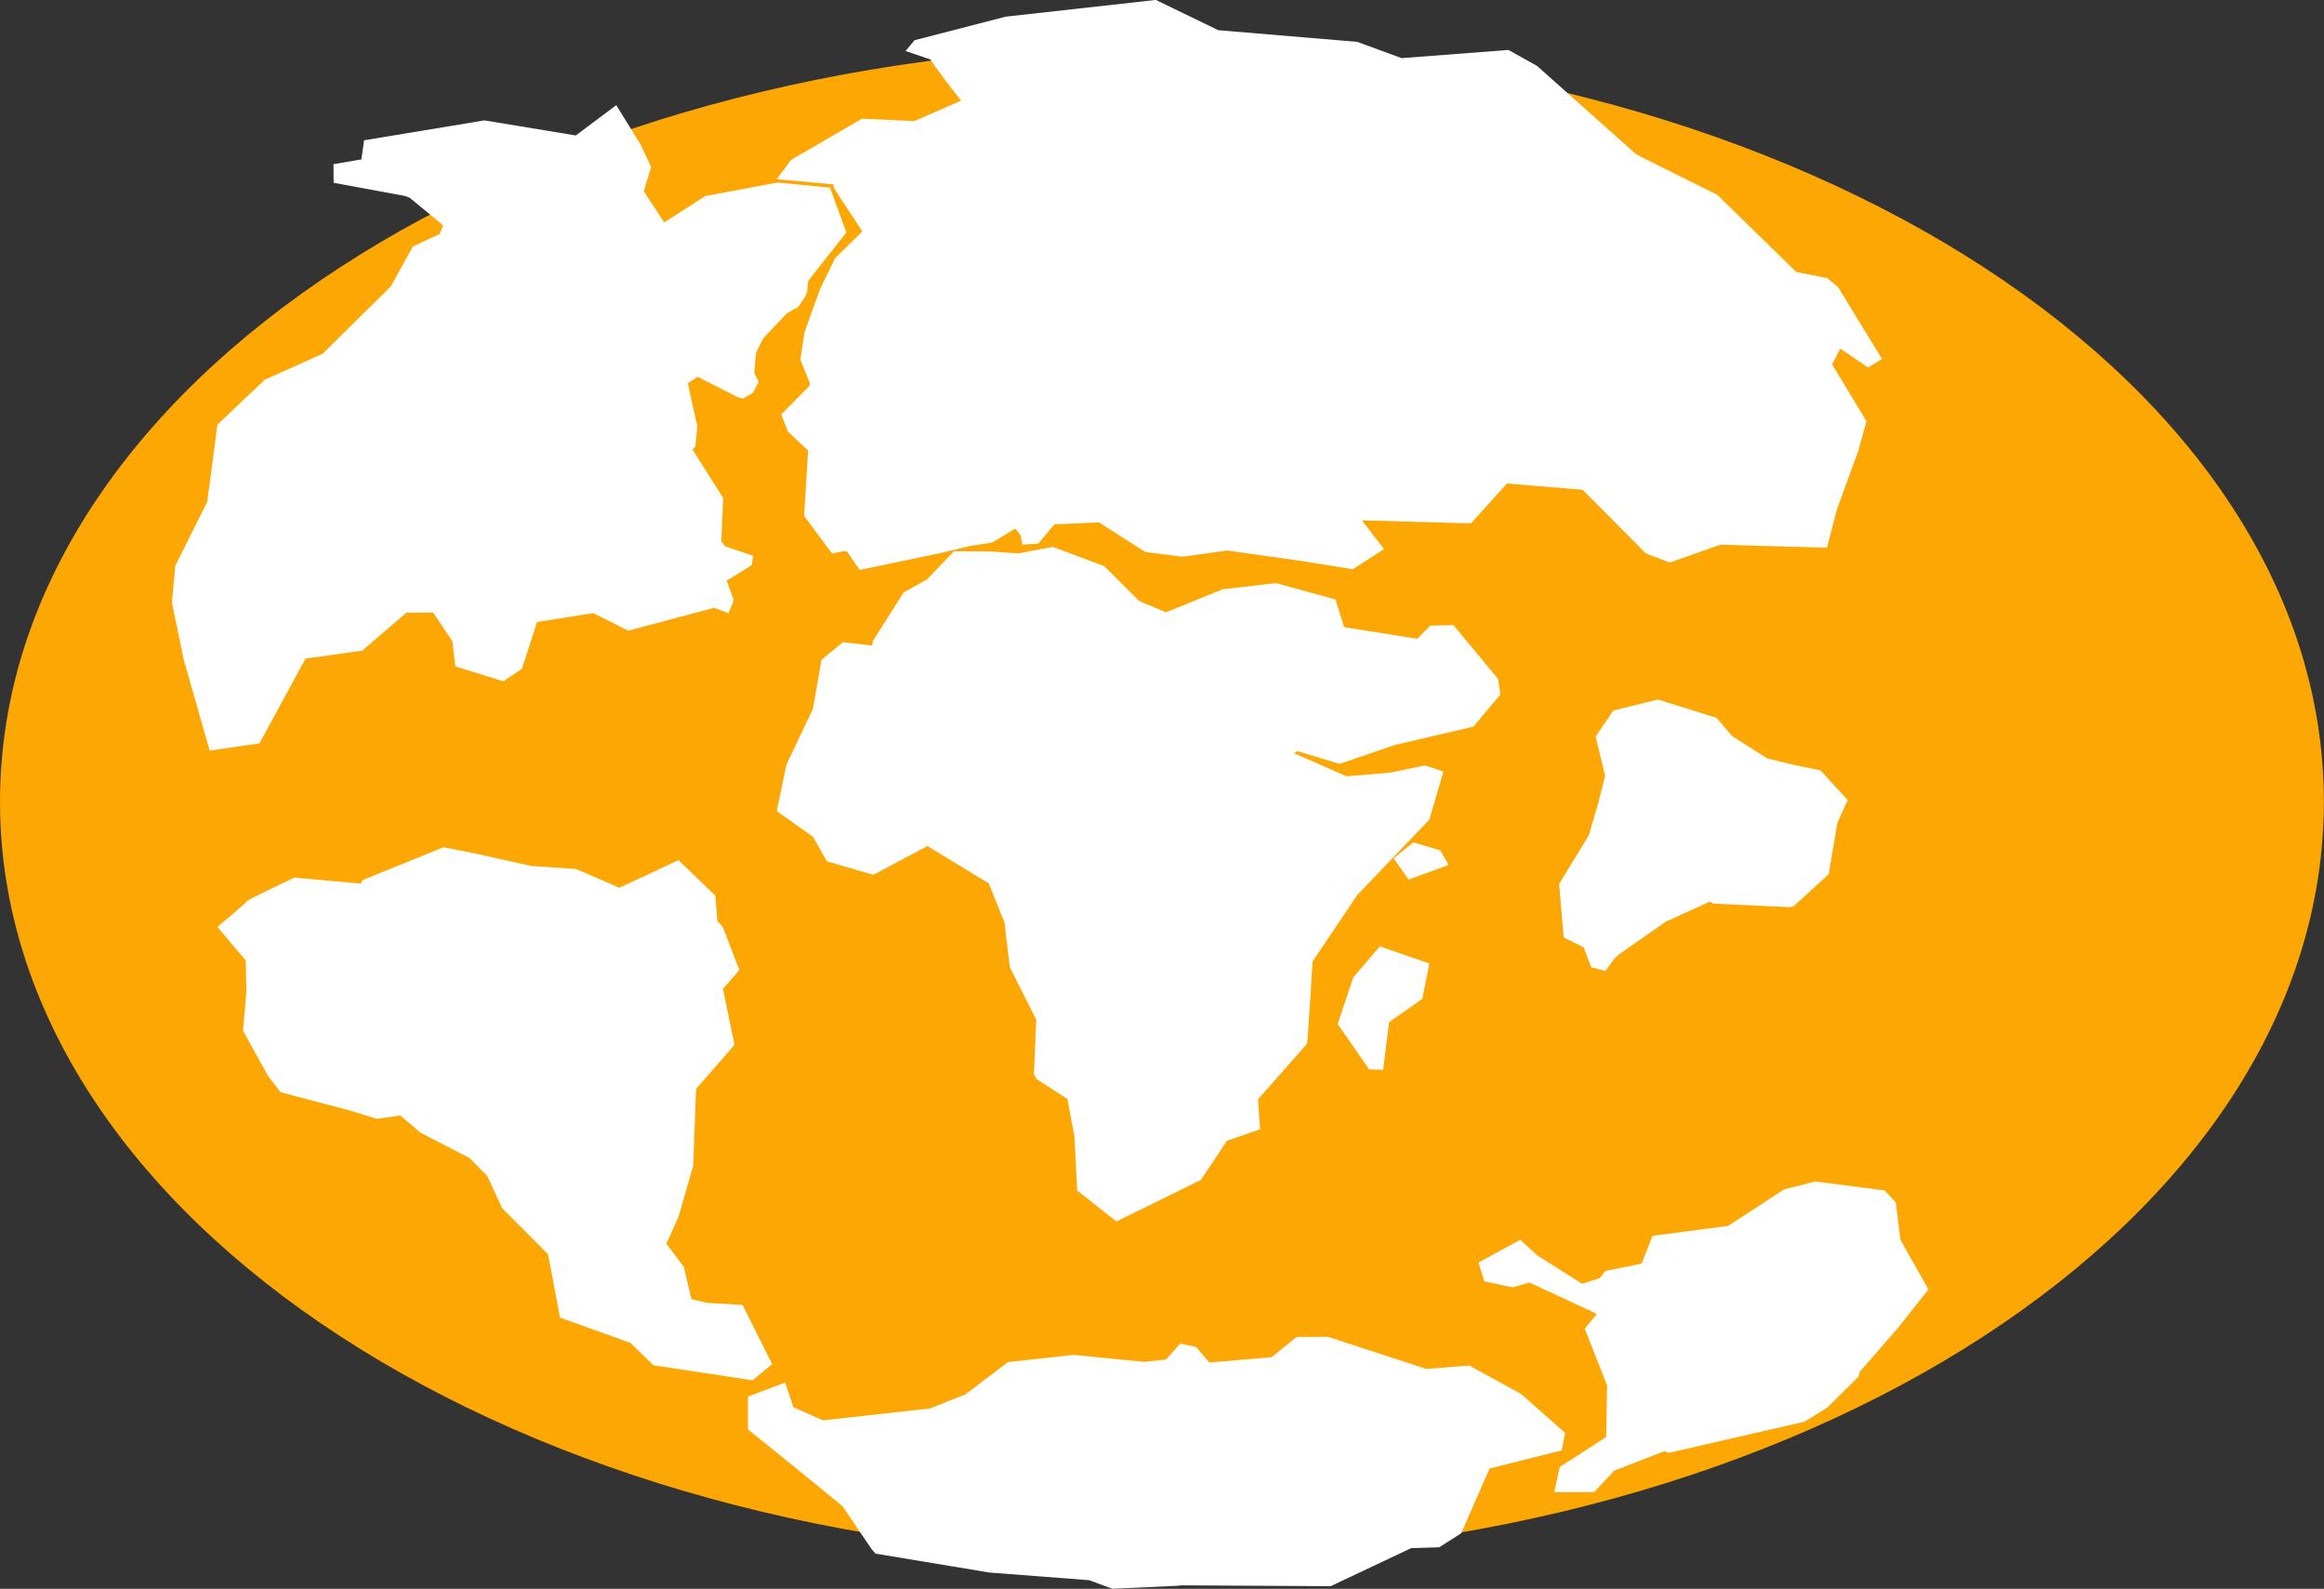 <svg height="246.78" viewBox="0 0 361.04 246.78" width="361.04" xmlns="http://www.w3.org/2000/svg"><rect x="0" y="0" width="361.04" height="246.78" fill="#333333" stroke="none"/><g fill-rule="evenodd"><path d="M180.51 7.1c99.7 0 180.51 52.57 180.51 117.43s-80.81 117.42-180.51 117.42S0 189.38 0 124.53 80.82 7.1 180.51 7.1z" fill="#fca703"/><path d="M243.14 222.56l-6.84-6.05-8.06-4.42-6.64.54-15.3-4.99-4.65.01-.04.01-.15-.02-3.91 3.16-9.67.83-2.05-2.4-2.48-.54-2.2 2.47-3.43.37-10.93-1.09-10.19 1.12-6.64 5.03-5.51 2.18-16.6 1.84-4.59-2.04-1.29-3.83-5.77 2.18v5.1l7.76 6.26 6.95 5.69 4.5 6.65.59.69 17.7 2.94 15.52 1.19 3.58 1.33 10.03-.46.76-.07 23.13.13 12.51-5.91 4.35-.13 3.41-2.17 4.42-10.07 11.21-2.81zm39.68-102.9l-4.58-.95-3.67-.9-5.44-3.45-2.47-2.86-9.08-2.85-6.94 1.7-.05.08-2.7 3.97 1.47 6.09-.92 3.67-.13.52-1.49 5.07-4.6 7.54.7 8.32 3.11 1.53 1.16 3.09 2.22.59 1.39-1.93.83-.74 7.16-5 6.87-3.12.51.32 11.93.55.59-.18 5.41-4.95 1.34-7.98.01-.02 1.6-3.49zM128.94 29.14l-8.13-.79-11.24 2.1-6.39 4.1-3.15-4.84 1.12-3.78-1.62-3.46-3.79-6.14-6.29 4.71-14.19-2.34-18.7 3.09-.42 2.97-4.33.74.02 2.89 11.16 2.06.68.29 5.16 4.25-.51 1.35-4.19 1.95-3.41 6.2L50.1 54.96l-8.99 4.03-7.34 6.98-1.57 11.97-4.97 9.93-.52 5.73 1.95 9.41.06.05 3.85 13.53 7.74-1.13 7.15-13.16 8.82-1.25 6.86-5.89h.02l4.14-.02 2.98 4.47.4 3.36.06.53 7.45 2.32 2.9-1.95 2.34-7.26 8.74-1.38 5.44 2.73 13.31-3.55 2.28.83.79-2.01-1.1-3.05 3.89-2.38.21-1.47-4.34-1.48-.6-.77.3-6.72-4.76-7.53.43-.46.31-3.16-1.48-6.68 1.54-1 6.25 3.17.76.22 1.56-.9.91-1.71-.68-1.33.25-3.15 1.12-2.28 3.67-3.87 1.79-1.02 1.06-1.59.29-.62.2-1.84 5.91-7.5zm161.27 27.94l2.17-1.32-6.83-11.16-1.66-1.39-4.84-.97-12.27-11.98-11.85-5.9-.86-.5-15.28-13.62-4.45-2.48-16.59 1.27-6.91-2.53-21.58-1.81-9.7-4.7-23.33 2.6-14.15 3.66-1.41 1.67 3.86 1.31.38.6 2.6 3.51 1.8 2.29-7.25 3.17-8.17-.36-11.01 6.41-2.21 2.99 8.81.8.06.54-.02-.01 4.45 6.78-4.25 4.17-2.29 4.7-2.43 6.71-.66 4.33 1.53 3.82-.34.49-4.15 4.19 1 2.66 3.17 2.96-.01.04-.62 10.1 4.35 5.86 1.65-.35.65.01 1.99 2.88 11.7-2.44.66-.13 4.89-1.18 3.27-.48 3.64-2.19.82 1.01.3 1.48 2.43-.14 2.54-3.01 6.91-.3 7.23 4.6 5.78.73 6.96-.96 11.1 1.56 8.36 1.34 4.87-3.12-3.45-4.47 16.95.47 5.59-6.19 11.77.98 9.81 9.88 3.7 1.42 7.87-2.77 16.57.46 1.53-5.91 3.35-9.18 1.25-4.56-5.34-8.82 1.28-2.45zm5.03 135.49l-.72-5.78-1.71-1.88-10.79-1.4-4.84 1.22-8.71 5.68-11.74 1.54-1.7 4.32-5.63 1.14-.88 1.12-2.75.87-6.93-4.41-2.67-2.42-6.48 3.53.91 2.93 4.4.92 2.61-.74 9.97 4.63.47.27-1.85 2.27 3.47 8.8-.14 8.03-7.21 4.64-.87 3.91h6.21l3.1-3.33 7.8-3.02.69.25 21.1-4.84 3.51-2.18 4.9-4.85.13-.69.03-.03 5.95-6.83 4.72-5.96zm-179.88 10.12l-5.57-.33-2.39-.59-1.15-4.96-2.72-3.63 1.91-4.27 2.25-7.84.45-11.94 5.97-6.85-1.8-8.69 2.55-2.91-2.56-6.68-.86-.98-.31-3.9-5.72-5.52-9.18 4.29-6.74-2.92-6.92-.46-.09-.01-8.35-1.87-5.21-1.04-12.59 5.11-.27.55-9.83-.9-.32-.04-.13-.02c-1.65.78-7.39 3.5-7.43 3.69-.04.23-4.58 3.99-4.58 3.99l4.42 5.22.09 4.79-.52 6.12 3.87 6.99 1.95 2.55 10.86 2.87 4.1 1.27 3.65-.52 3.14 2.67 7.6 3.93 2.77 2.79 2.33 5.03 7.12 7.14 1.86 9.83 10.91 3.92 3.59 3.48 15.4 2.34 3.05-2.5zm97.35-36.58l-4.9-7.06 2.42-7.22 4.13-4.84 7.7 2.67-1.11 5.5-5.16 3.6-.91 7.41zm-4.6-47.46l8.55-2.93 12.22-2.85 4.21-4.99-.36-2.42-6.93-8.36-3.6.07-2.01 2.05-11.37-1.81-1.36-4.31-6.13-1.67-3.12-.86-8.27.96-8.81 3.58-4.17-1.77-5.4-5.4-8-3-5.22.99-.7-.01-3.66-.26-5.77-.04-4.22 4.4L140.4 92l-4.82 7.6-.04.59-.19.06-4.4-.5-3.33 2.73-1.31 7.58-4.12 8.66-1.52 7.27 5.65 4 2.14 3.79 7.21 2.1 8.41-4.47 9.51 5.79.23.53 2.24 5.6.82 6.9 4.1 8.13-.35 8.48.38.74 4.81 3.11.03.08 1.08 5.88.41 8.26 6.1 4.81 13.13-6.46 4.03-6.06 5.17-1.81-.35-4.63.07-.08 7.55-8.55c.12-.16.87-12.8.87-12.8l6.97-10.35.02-.01 11.16-11.68 2.18-7.46-2.9-.94-5.45 1.13-6.71.55-8.15-3.57.49-.34zm8.4 14.66l3.04-2.47 4.2 1.24 1.3 2.26-6.22 2.29z" fill="#fff"/></g></svg>